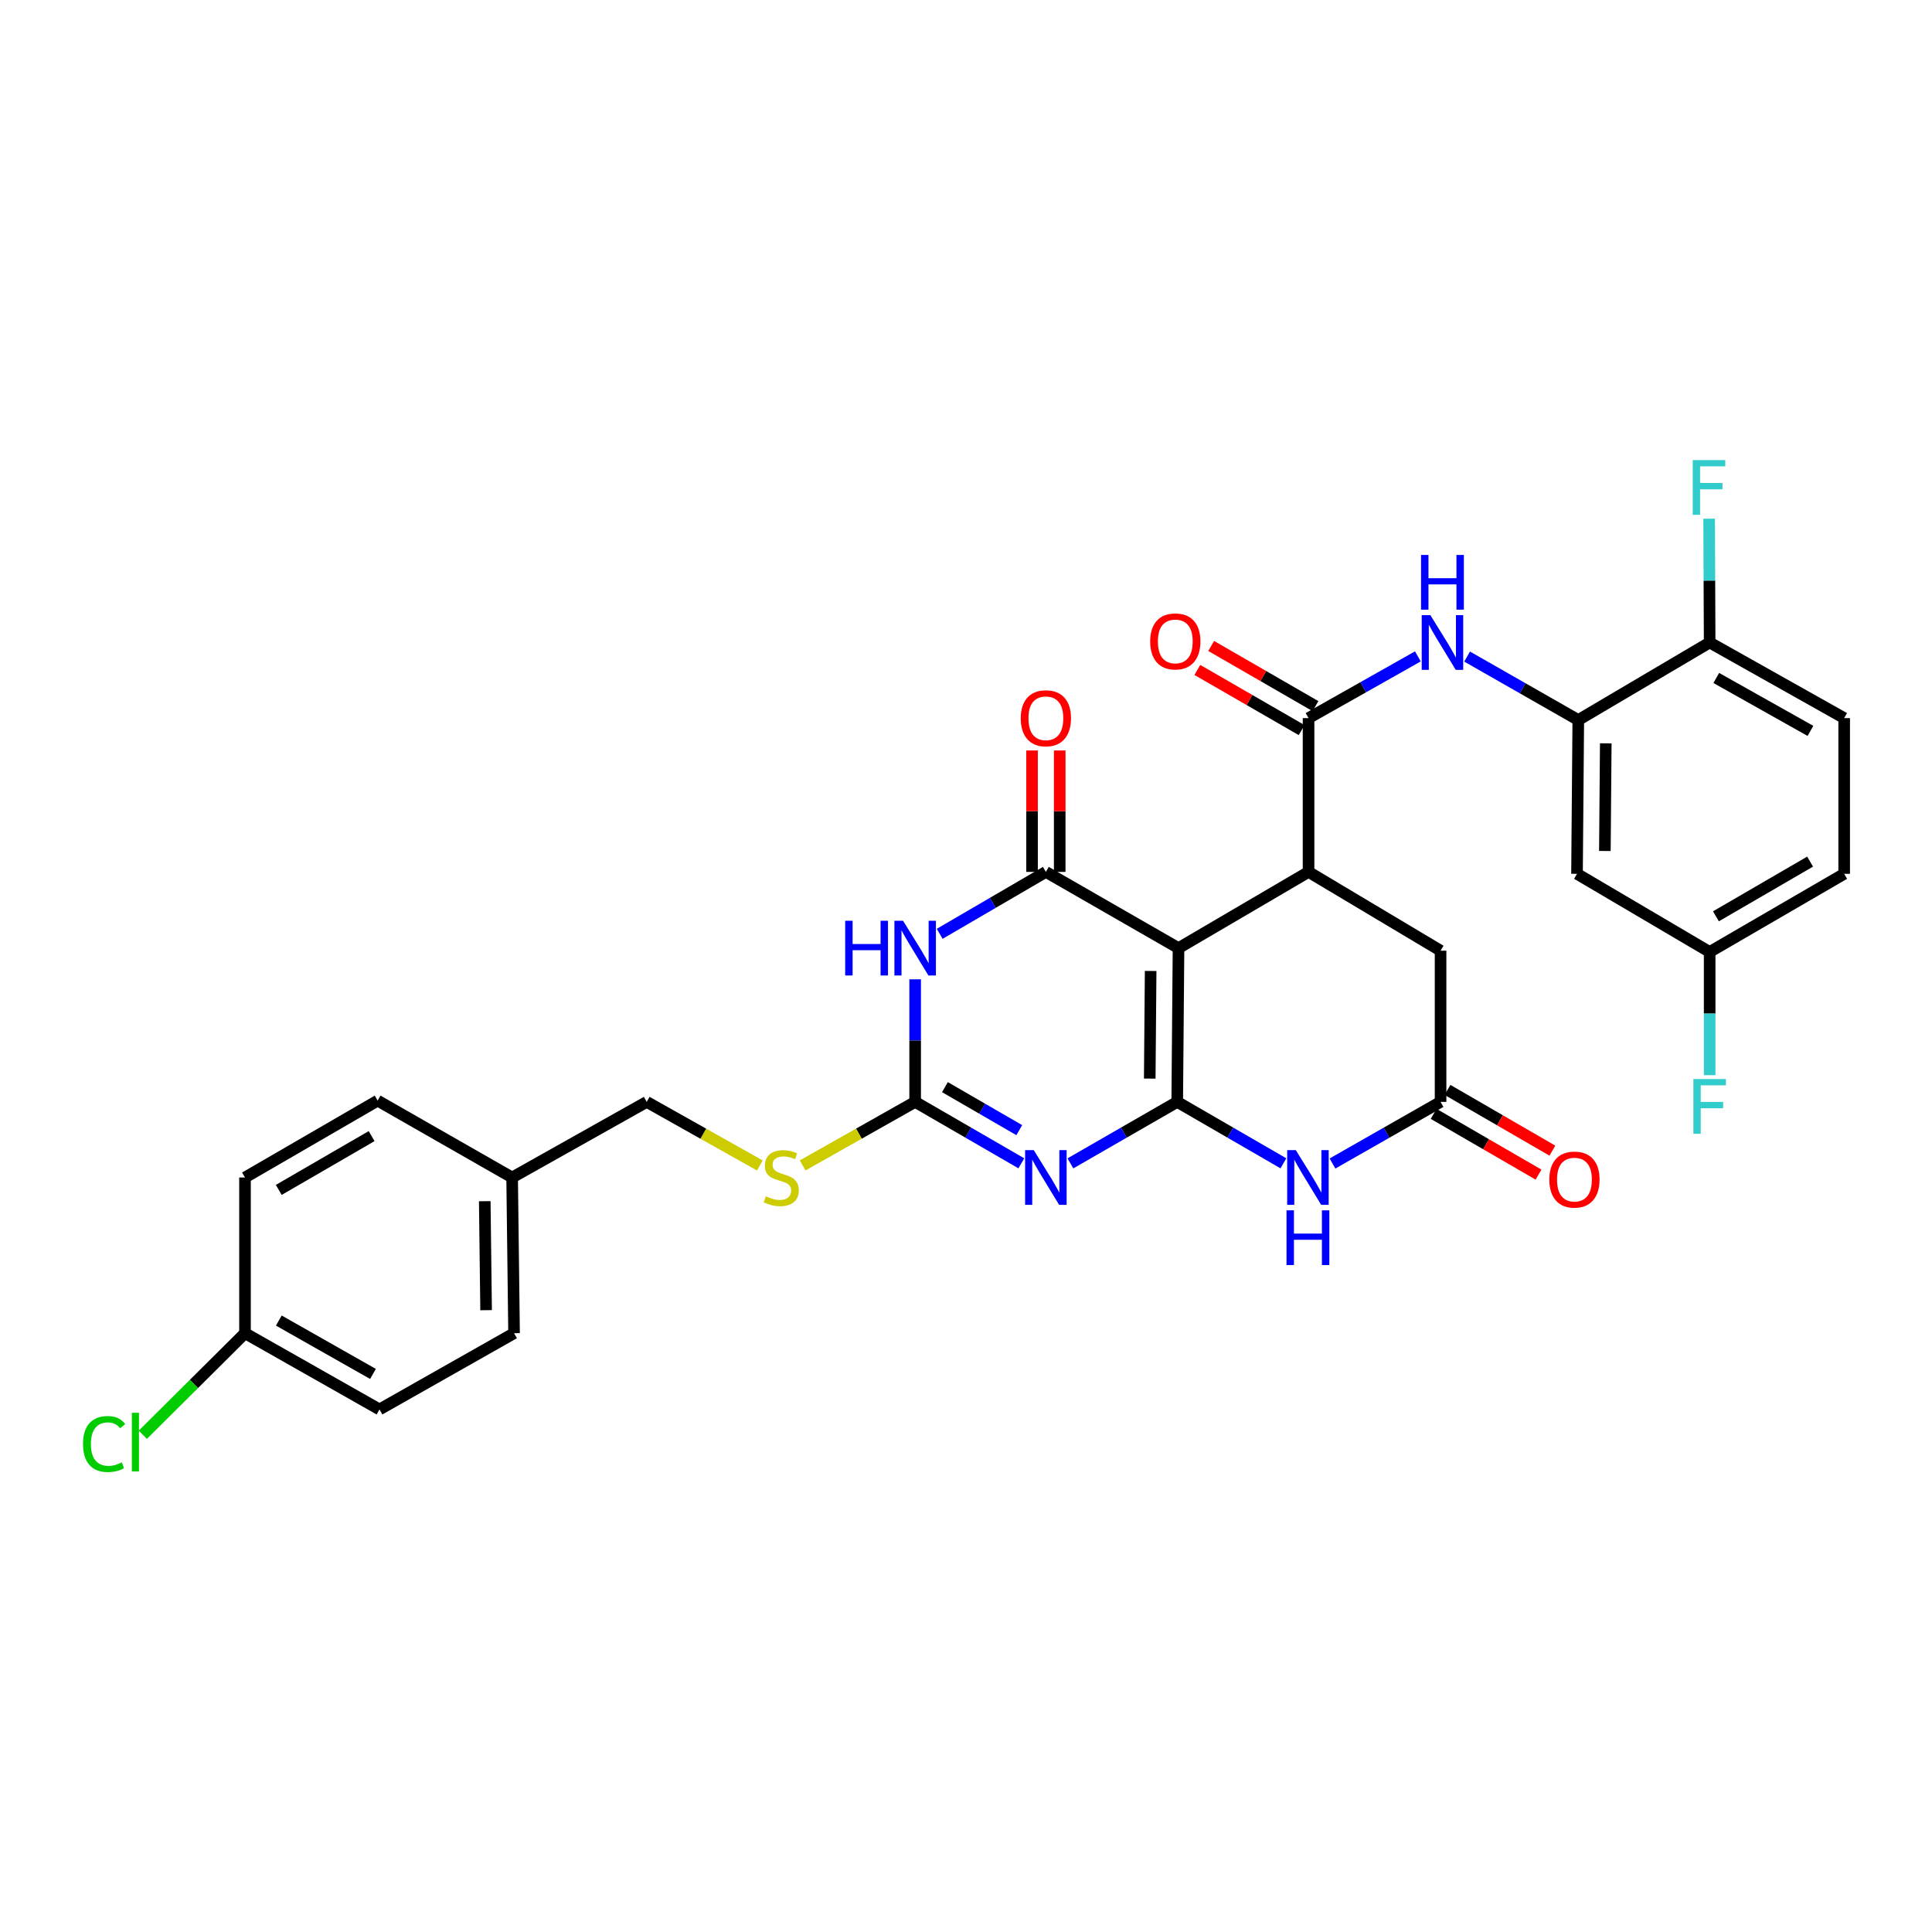 <?xml version='1.0' encoding='iso-8859-1'?>
<svg version='1.1' baseProfile='full'
              xmlns='http://www.w3.org/2000/svg'
                      xmlns:rdkit='http://www.rdkit.org/xml'
                      xmlns:xlink='http://www.w3.org/1999/xlink'
                  xml:space='preserve'
width='1000px' height='1000px' viewBox='0 0 1000 1000'>
<!-- END OF HEADER -->
<rect style='opacity:1.0;fill:#FFFFFF;stroke:none' width='1000' height='1000' x='0' y='0'> </rect>
<path class='bond-0' d='M 609.328,570.336 L 609.997,490.747' style='fill:none;fill-rule:evenodd;stroke:#000000;stroke-width:6px;stroke-linecap:butt;stroke-linejoin:miter;stroke-opacity:1' />
<path class='bond-0' d='M 595.105,558.277 L 595.572,502.565' style='fill:none;fill-rule:evenodd;stroke:#000000;stroke-width:6px;stroke-linecap:butt;stroke-linejoin:miter;stroke-opacity:1' />
<path class='bond-1' d='M 609.328,570.336 L 581.686,586.249' style='fill:none;fill-rule:evenodd;stroke:#000000;stroke-width:6px;stroke-linecap:butt;stroke-linejoin:miter;stroke-opacity:1' />
<path class='bond-1' d='M 581.686,586.249 L 554.043,602.163' style='fill:none;fill-rule:evenodd;stroke:#0000FF;stroke-width:6px;stroke-linecap:butt;stroke-linejoin:miter;stroke-opacity:1' />
<path class='bond-6' d='M 609.328,570.336 L 636.808,586.233' style='fill:none;fill-rule:evenodd;stroke:#000000;stroke-width:6px;stroke-linecap:butt;stroke-linejoin:miter;stroke-opacity:1' />
<path class='bond-6' d='M 636.808,586.233 L 664.287,602.131' style='fill:none;fill-rule:evenodd;stroke:#0000FF;stroke-width:6px;stroke-linecap:butt;stroke-linejoin:miter;stroke-opacity:1' />
<path class='bond-2' d='M 609.997,490.747 L 541.342,451.298' style='fill:none;fill-rule:evenodd;stroke:#000000;stroke-width:6px;stroke-linecap:butt;stroke-linejoin:miter;stroke-opacity:1' />
<path class='bond-5' d='M 609.997,490.747 L 677.307,451.298' style='fill:none;fill-rule:evenodd;stroke:#000000;stroke-width:6px;stroke-linecap:butt;stroke-linejoin:miter;stroke-opacity:1' />
<path class='bond-4' d='M 528.648,602.131 L 501.165,586.234' style='fill:none;fill-rule:evenodd;stroke:#0000FF;stroke-width:6px;stroke-linecap:butt;stroke-linejoin:miter;stroke-opacity:1' />
<path class='bond-4' d='M 501.165,586.234 L 473.682,570.336' style='fill:none;fill-rule:evenodd;stroke:#000000;stroke-width:6px;stroke-linecap:butt;stroke-linejoin:miter;stroke-opacity:1' />
<path class='bond-4' d='M 527.575,584.962 L 508.337,573.834' style='fill:none;fill-rule:evenodd;stroke:#0000FF;stroke-width:6px;stroke-linecap:butt;stroke-linejoin:miter;stroke-opacity:1' />
<path class='bond-4' d='M 508.337,573.834 L 489.099,562.706' style='fill:none;fill-rule:evenodd;stroke:#000000;stroke-width:6px;stroke-linecap:butt;stroke-linejoin:miter;stroke-opacity:1' />
<path class='bond-14' d='M 548.504,451.298 L 548.504,419.87' style='fill:none;fill-rule:evenodd;stroke:#000000;stroke-width:6px;stroke-linecap:butt;stroke-linejoin:miter;stroke-opacity:1' />
<path class='bond-14' d='M 548.504,419.87 L 548.504,388.443' style='fill:none;fill-rule:evenodd;stroke:#FF0000;stroke-width:6px;stroke-linecap:butt;stroke-linejoin:miter;stroke-opacity:1' />
<path class='bond-14' d='M 534.18,451.298 L 534.18,419.87' style='fill:none;fill-rule:evenodd;stroke:#000000;stroke-width:6px;stroke-linecap:butt;stroke-linejoin:miter;stroke-opacity:1' />
<path class='bond-14' d='M 534.18,419.87 L 534.18,388.443' style='fill:none;fill-rule:evenodd;stroke:#FF0000;stroke-width:6px;stroke-linecap:butt;stroke-linejoin:miter;stroke-opacity:1' />
<path class='bond-32' d='M 541.342,451.298 L 513.861,467.321' style='fill:none;fill-rule:evenodd;stroke:#000000;stroke-width:6px;stroke-linecap:butt;stroke-linejoin:miter;stroke-opacity:1' />
<path class='bond-32' d='M 513.861,467.321 L 486.38,483.343' style='fill:none;fill-rule:evenodd;stroke:#0000FF;stroke-width:6px;stroke-linecap:butt;stroke-linejoin:miter;stroke-opacity:1' />
<path class='bond-3' d='M 473.682,506.896 L 473.682,538.616' style='fill:none;fill-rule:evenodd;stroke:#0000FF;stroke-width:6px;stroke-linecap:butt;stroke-linejoin:miter;stroke-opacity:1' />
<path class='bond-3' d='M 473.682,538.616 L 473.682,570.336' style='fill:none;fill-rule:evenodd;stroke:#000000;stroke-width:6px;stroke-linecap:butt;stroke-linejoin:miter;stroke-opacity:1' />
<path class='bond-13' d='M 473.682,570.336 L 444.563,586.78' style='fill:none;fill-rule:evenodd;stroke:#000000;stroke-width:6px;stroke-linecap:butt;stroke-linejoin:miter;stroke-opacity:1' />
<path class='bond-13' d='M 444.563,586.78 L 415.444,603.223' style='fill:none;fill-rule:evenodd;stroke:#CCCC00;stroke-width:6px;stroke-linecap:butt;stroke-linejoin:miter;stroke-opacity:1' />
<path class='bond-7' d='M 677.307,451.298 L 677.307,371.692' style='fill:none;fill-rule:evenodd;stroke:#000000;stroke-width:6px;stroke-linecap:butt;stroke-linejoin:miter;stroke-opacity:1' />
<path class='bond-31' d='M 677.307,451.298 L 745.636,492.076' style='fill:none;fill-rule:evenodd;stroke:#000000;stroke-width:6px;stroke-linecap:butt;stroke-linejoin:miter;stroke-opacity:1' />
<path class='bond-8' d='M 689.696,602.225 L 717.666,586.281' style='fill:none;fill-rule:evenodd;stroke:#0000FF;stroke-width:6px;stroke-linecap:butt;stroke-linejoin:miter;stroke-opacity:1' />
<path class='bond-8' d='M 717.666,586.281 L 745.636,570.336' style='fill:none;fill-rule:evenodd;stroke:#000000;stroke-width:6px;stroke-linecap:butt;stroke-linejoin:miter;stroke-opacity:1' />
<path class='bond-9' d='M 677.307,371.692 L 705.596,355.718' style='fill:none;fill-rule:evenodd;stroke:#000000;stroke-width:6px;stroke-linecap:butt;stroke-linejoin:miter;stroke-opacity:1' />
<path class='bond-9' d='M 705.596,355.718 L 733.885,339.743' style='fill:none;fill-rule:evenodd;stroke:#0000FF;stroke-width:6px;stroke-linecap:butt;stroke-linejoin:miter;stroke-opacity:1' />
<path class='bond-16' d='M 680.886,365.488 L 653.894,349.92' style='fill:none;fill-rule:evenodd;stroke:#000000;stroke-width:6px;stroke-linecap:butt;stroke-linejoin:miter;stroke-opacity:1' />
<path class='bond-16' d='M 653.894,349.92 L 626.903,334.352' style='fill:none;fill-rule:evenodd;stroke:#FF0000;stroke-width:6px;stroke-linecap:butt;stroke-linejoin:miter;stroke-opacity:1' />
<path class='bond-16' d='M 673.728,377.897 L 646.737,362.329' style='fill:none;fill-rule:evenodd;stroke:#000000;stroke-width:6px;stroke-linecap:butt;stroke-linejoin:miter;stroke-opacity:1' />
<path class='bond-16' d='M 646.737,362.329 L 619.746,346.76' style='fill:none;fill-rule:evenodd;stroke:#FF0000;stroke-width:6px;stroke-linecap:butt;stroke-linejoin:miter;stroke-opacity:1' />
<path class='bond-11' d='M 745.636,570.336 L 745.636,492.076' style='fill:none;fill-rule:evenodd;stroke:#000000;stroke-width:6px;stroke-linecap:butt;stroke-linejoin:miter;stroke-opacity:1' />
<path class='bond-17' d='M 742.046,576.534 L 769.191,592.256' style='fill:none;fill-rule:evenodd;stroke:#000000;stroke-width:6px;stroke-linecap:butt;stroke-linejoin:miter;stroke-opacity:1' />
<path class='bond-17' d='M 769.191,592.256 L 796.336,607.978' style='fill:none;fill-rule:evenodd;stroke:#FF0000;stroke-width:6px;stroke-linecap:butt;stroke-linejoin:miter;stroke-opacity:1' />
<path class='bond-17' d='M 749.226,564.138 L 776.37,579.86' style='fill:none;fill-rule:evenodd;stroke:#000000;stroke-width:6px;stroke-linecap:butt;stroke-linejoin:miter;stroke-opacity:1' />
<path class='bond-17' d='M 776.37,579.86 L 803.515,595.582' style='fill:none;fill-rule:evenodd;stroke:#FF0000;stroke-width:6px;stroke-linecap:butt;stroke-linejoin:miter;stroke-opacity:1' />
<path class='bond-10' d='M 759.378,339.841 L 788.148,356.264' style='fill:none;fill-rule:evenodd;stroke:#0000FF;stroke-width:6px;stroke-linecap:butt;stroke-linejoin:miter;stroke-opacity:1' />
<path class='bond-10' d='M 788.148,356.264 L 816.917,372.687' style='fill:none;fill-rule:evenodd;stroke:#000000;stroke-width:6px;stroke-linecap:butt;stroke-linejoin:miter;stroke-opacity:1' />
<path class='bond-12' d='M 816.917,372.687 L 816.257,452.293' style='fill:none;fill-rule:evenodd;stroke:#000000;stroke-width:6px;stroke-linecap:butt;stroke-linejoin:miter;stroke-opacity:1' />
<path class='bond-12' d='M 831.142,384.747 L 830.68,440.471' style='fill:none;fill-rule:evenodd;stroke:#000000;stroke-width:6px;stroke-linecap:butt;stroke-linejoin:miter;stroke-opacity:1' />
<path class='bond-15' d='M 816.917,372.687 L 884.912,332.554' style='fill:none;fill-rule:evenodd;stroke:#000000;stroke-width:6px;stroke-linecap:butt;stroke-linejoin:miter;stroke-opacity:1' />
<path class='bond-19' d='M 816.257,452.293 L 884.912,492.736' style='fill:none;fill-rule:evenodd;stroke:#000000;stroke-width:6px;stroke-linecap:butt;stroke-linejoin:miter;stroke-opacity:1' />
<path class='bond-20' d='M 393.297,603.248 L 364.019,586.792' style='fill:none;fill-rule:evenodd;stroke:#CCCC00;stroke-width:6px;stroke-linecap:butt;stroke-linejoin:miter;stroke-opacity:1' />
<path class='bond-20' d='M 364.019,586.792 L 334.74,570.336' style='fill:none;fill-rule:evenodd;stroke:#000000;stroke-width:6px;stroke-linecap:butt;stroke-linejoin:miter;stroke-opacity:1' />
<path class='bond-18' d='M 884.912,332.554 L 954.545,371.692' style='fill:none;fill-rule:evenodd;stroke:#000000;stroke-width:6px;stroke-linecap:butt;stroke-linejoin:miter;stroke-opacity:1' />
<path class='bond-18' d='M 888.338,350.912 L 937.082,378.309' style='fill:none;fill-rule:evenodd;stroke:#000000;stroke-width:6px;stroke-linecap:butt;stroke-linejoin:miter;stroke-opacity:1' />
<path class='bond-22' d='M 884.912,332.554 L 884.778,300.512' style='fill:none;fill-rule:evenodd;stroke:#000000;stroke-width:6px;stroke-linecap:butt;stroke-linejoin:miter;stroke-opacity:1' />
<path class='bond-22' d='M 884.778,300.512 L 884.645,268.47' style='fill:none;fill-rule:evenodd;stroke:#33CCCC;stroke-width:6px;stroke-linecap:butt;stroke-linejoin:miter;stroke-opacity:1' />
<path class='bond-24' d='M 954.545,371.692 L 954.545,452.293' style='fill:none;fill-rule:evenodd;stroke:#000000;stroke-width:6px;stroke-linecap:butt;stroke-linejoin:miter;stroke-opacity:1' />
<path class='bond-25' d='M 884.912,492.736 L 884.912,524.627' style='fill:none;fill-rule:evenodd;stroke:#000000;stroke-width:6px;stroke-linecap:butt;stroke-linejoin:miter;stroke-opacity:1' />
<path class='bond-25' d='M 884.912,524.627 L 884.912,556.517' style='fill:none;fill-rule:evenodd;stroke:#33CCCC;stroke-width:6px;stroke-linecap:butt;stroke-linejoin:miter;stroke-opacity:1' />
<path class='bond-34' d='M 884.912,492.736 L 954.545,452.293' style='fill:none;fill-rule:evenodd;stroke:#000000;stroke-width:6px;stroke-linecap:butt;stroke-linejoin:miter;stroke-opacity:1' />
<path class='bond-34' d='M 888.162,474.283 L 936.906,445.972' style='fill:none;fill-rule:evenodd;stroke:#000000;stroke-width:6px;stroke-linecap:butt;stroke-linejoin:miter;stroke-opacity:1' />
<path class='bond-23' d='M 334.74,570.336 L 265.082,609.474' style='fill:none;fill-rule:evenodd;stroke:#000000;stroke-width:6px;stroke-linecap:butt;stroke-linejoin:miter;stroke-opacity:1' />
<path class='bond-21' d='M 126.809,690.059 L 196.427,729.523' style='fill:none;fill-rule:evenodd;stroke:#000000;stroke-width:6px;stroke-linecap:butt;stroke-linejoin:miter;stroke-opacity:1' />
<path class='bond-21' d='M 144.316,683.517 L 193.049,711.142' style='fill:none;fill-rule:evenodd;stroke:#000000;stroke-width:6px;stroke-linecap:butt;stroke-linejoin:miter;stroke-opacity:1' />
<path class='bond-26' d='M 126.809,690.059 L 100.37,716.342' style='fill:none;fill-rule:evenodd;stroke:#000000;stroke-width:6px;stroke-linecap:butt;stroke-linejoin:miter;stroke-opacity:1' />
<path class='bond-26' d='M 100.37,716.342 L 73.931,742.625' style='fill:none;fill-rule:evenodd;stroke:#00CC00;stroke-width:6px;stroke-linecap:butt;stroke-linejoin:miter;stroke-opacity:1' />
<path class='bond-33' d='M 126.809,690.059 L 126.809,609.474' style='fill:none;fill-rule:evenodd;stroke:#000000;stroke-width:6px;stroke-linecap:butt;stroke-linejoin:miter;stroke-opacity:1' />
<path class='bond-29' d='M 265.082,609.474 L 195.464,569.684' style='fill:none;fill-rule:evenodd;stroke:#000000;stroke-width:6px;stroke-linecap:butt;stroke-linejoin:miter;stroke-opacity:1' />
<path class='bond-30' d='M 265.082,609.474 L 266.077,690.059' style='fill:none;fill-rule:evenodd;stroke:#000000;stroke-width:6px;stroke-linecap:butt;stroke-linejoin:miter;stroke-opacity:1' />
<path class='bond-30' d='M 250.908,621.739 L 251.604,678.148' style='fill:none;fill-rule:evenodd;stroke:#000000;stroke-width:6px;stroke-linecap:butt;stroke-linejoin:miter;stroke-opacity:1' />
<path class='bond-27' d='M 126.809,609.474 L 195.464,569.684' style='fill:none;fill-rule:evenodd;stroke:#000000;stroke-width:6px;stroke-linecap:butt;stroke-linejoin:miter;stroke-opacity:1' />
<path class='bond-27' d='M 144.291,615.899 L 192.349,588.046' style='fill:none;fill-rule:evenodd;stroke:#000000;stroke-width:6px;stroke-linecap:butt;stroke-linejoin:miter;stroke-opacity:1' />
<path class='bond-28' d='M 196.427,729.523 L 266.077,690.059' style='fill:none;fill-rule:evenodd;stroke:#000000;stroke-width:6px;stroke-linecap:butt;stroke-linejoin:miter;stroke-opacity:1' />
<path  class='atom-2' d='M 535.082 595.314
L 544.362 610.314
Q 545.282 611.794, 546.762 614.474
Q 548.242 617.154, 548.322 617.314
L 548.322 595.314
L 552.082 595.314
L 552.082 623.634
L 548.202 623.634
L 538.242 607.234
Q 537.082 605.314, 535.842 603.114
Q 534.642 600.914, 534.282 600.234
L 534.282 623.634
L 530.602 623.634
L 530.602 595.314
L 535.082 595.314
' fill='#0000FF'/>
<path  class='atom-4' d='M 437.462 476.587
L 441.302 476.587
L 441.302 488.627
L 455.782 488.627
L 455.782 476.587
L 459.622 476.587
L 459.622 504.907
L 455.782 504.907
L 455.782 491.827
L 441.302 491.827
L 441.302 504.907
L 437.462 504.907
L 437.462 476.587
' fill='#0000FF'/>
<path  class='atom-4' d='M 467.422 476.587
L 476.702 491.587
Q 477.622 493.067, 479.102 495.747
Q 480.582 498.427, 480.662 498.587
L 480.662 476.587
L 484.422 476.587
L 484.422 504.907
L 480.542 504.907
L 470.582 488.507
Q 469.422 486.587, 468.182 484.387
Q 466.982 482.187, 466.622 481.507
L 466.622 504.907
L 462.942 504.907
L 462.942 476.587
L 467.422 476.587
' fill='#0000FF'/>
<path  class='atom-7' d='M 670.721 595.314
L 680.001 610.314
Q 680.921 611.794, 682.401 614.474
Q 683.881 617.154, 683.961 617.314
L 683.961 595.314
L 687.721 595.314
L 687.721 623.634
L 683.841 623.634
L 673.881 607.234
Q 672.721 605.314, 671.481 603.114
Q 670.281 600.914, 669.921 600.234
L 669.921 623.634
L 666.241 623.634
L 666.241 595.314
L 670.721 595.314
' fill='#0000FF'/>
<path  class='atom-7' d='M 665.901 626.466
L 669.741 626.466
L 669.741 638.506
L 684.221 638.506
L 684.221 626.466
L 688.061 626.466
L 688.061 654.786
L 684.221 654.786
L 684.221 641.706
L 669.741 641.706
L 669.741 654.786
L 665.901 654.786
L 665.901 626.466
' fill='#0000FF'/>
<path  class='atom-10' d='M 740.355 318.394
L 749.635 333.394
Q 750.555 334.874, 752.035 337.554
Q 753.515 340.234, 753.595 340.394
L 753.595 318.394
L 757.355 318.394
L 757.355 346.714
L 753.475 346.714
L 743.515 330.314
Q 742.355 328.394, 741.115 326.194
Q 739.915 323.994, 739.555 323.314
L 739.555 346.714
L 735.875 346.714
L 735.875 318.394
L 740.355 318.394
' fill='#0000FF'/>
<path  class='atom-10' d='M 735.535 287.242
L 739.375 287.242
L 739.375 299.282
L 753.855 299.282
L 753.855 287.242
L 757.695 287.242
L 757.695 315.562
L 753.855 315.562
L 753.855 302.482
L 739.375 302.482
L 739.375 315.562
L 735.535 315.562
L 735.535 287.242
' fill='#0000FF'/>
<path  class='atom-14' d='M 396.374 619.194
Q 396.694 619.314, 398.014 619.874
Q 399.334 620.434, 400.774 620.794
Q 402.254 621.114, 403.694 621.114
Q 406.374 621.114, 407.934 619.834
Q 409.494 618.514, 409.494 616.234
Q 409.494 614.674, 408.694 613.714
Q 407.934 612.754, 406.734 612.234
Q 405.534 611.714, 403.534 611.114
Q 401.014 610.354, 399.494 609.634
Q 398.014 608.914, 396.934 607.394
Q 395.894 605.874, 395.894 603.314
Q 395.894 599.754, 398.294 597.554
Q 400.734 595.354, 405.534 595.354
Q 408.814 595.354, 412.534 596.914
L 411.614 599.994
Q 408.214 598.594, 405.654 598.594
Q 402.894 598.594, 401.374 599.754
Q 399.854 600.874, 399.894 602.834
Q 399.894 604.354, 400.654 605.274
Q 401.454 606.194, 402.574 606.714
Q 403.734 607.234, 405.654 607.834
Q 408.214 608.634, 409.734 609.434
Q 411.254 610.234, 412.334 611.874
Q 413.454 613.474, 413.454 616.234
Q 413.454 620.154, 410.814 622.274
Q 408.214 624.354, 403.854 624.354
Q 401.334 624.354, 399.414 623.794
Q 397.534 623.274, 395.294 622.354
L 396.374 619.194
' fill='#CCCC00'/>
<path  class='atom-15' d='M 528.342 371.772
Q 528.342 364.972, 531.702 361.172
Q 535.062 357.372, 541.342 357.372
Q 547.622 357.372, 550.982 361.172
Q 554.342 364.972, 554.342 371.772
Q 554.342 378.652, 550.942 382.572
Q 547.542 386.452, 541.342 386.452
Q 535.102 386.452, 531.702 382.572
Q 528.342 378.692, 528.342 371.772
M 541.342 383.252
Q 545.662 383.252, 547.982 380.372
Q 550.342 377.452, 550.342 371.772
Q 550.342 366.212, 547.982 363.412
Q 545.662 360.572, 541.342 360.572
Q 537.022 360.572, 534.662 363.372
Q 532.342 366.172, 532.342 371.772
Q 532.342 377.492, 534.662 380.372
Q 537.022 383.252, 541.342 383.252
' fill='#FF0000'/>
<path  class='atom-17' d='M 595.334 331.99
Q 595.334 325.19, 598.694 321.39
Q 602.054 317.59, 608.334 317.59
Q 614.614 317.59, 617.974 321.39
Q 621.334 325.19, 621.334 331.99
Q 621.334 338.87, 617.934 342.79
Q 614.534 346.67, 608.334 346.67
Q 602.094 346.67, 598.694 342.79
Q 595.334 338.91, 595.334 331.99
M 608.334 343.47
Q 612.654 343.47, 614.974 340.59
Q 617.334 337.67, 617.334 331.99
Q 617.334 326.43, 614.974 323.63
Q 612.654 320.79, 608.334 320.79
Q 604.014 320.79, 601.654 323.59
Q 599.334 326.39, 599.334 331.99
Q 599.334 337.71, 601.654 340.59
Q 604.014 343.47, 608.334 343.47
' fill='#FF0000'/>
<path  class='atom-18' d='M 801.927 610.549
Q 801.927 603.749, 805.287 599.949
Q 808.647 596.149, 814.927 596.149
Q 821.207 596.149, 824.567 599.949
Q 827.927 603.749, 827.927 610.549
Q 827.927 617.429, 824.527 621.349
Q 821.127 625.229, 814.927 625.229
Q 808.687 625.229, 805.287 621.349
Q 801.927 617.469, 801.927 610.549
M 814.927 622.029
Q 819.247 622.029, 821.567 619.149
Q 823.927 616.229, 823.927 610.549
Q 823.927 604.989, 821.567 602.189
Q 819.247 599.349, 814.927 599.349
Q 810.607 599.349, 808.247 602.149
Q 805.927 604.949, 805.927 610.549
Q 805.927 616.269, 808.247 619.149
Q 810.607 622.029, 814.927 622.029
' fill='#FF0000'/>
<path  class='atom-23' d='M 876.157 238.144
L 892.997 238.144
L 892.997 241.384
L 879.957 241.384
L 879.957 249.984
L 891.557 249.984
L 891.557 253.264
L 879.957 253.264
L 879.957 266.464
L 876.157 266.464
L 876.157 238.144
' fill='#33CCCC'/>
<path  class='atom-26' d='M 876.492 558.516
L 893.332 558.516
L 893.332 561.756
L 880.292 561.756
L 880.292 570.356
L 891.892 570.356
L 891.892 573.636
L 880.292 573.636
L 880.292 586.836
L 876.492 586.836
L 876.492 558.516
' fill='#33CCCC'/>
<path  class='atom-27' d='M 42.971 747.422
Q 42.971 740.382, 46.251 736.702
Q 49.571 732.982, 55.851 732.982
Q 61.691 732.982, 64.811 737.102
L 62.171 739.262
Q 59.891 736.262, 55.851 736.262
Q 51.571 736.262, 49.291 739.142
Q 47.051 741.982, 47.051 747.422
Q 47.051 753.022, 49.371 755.902
Q 51.731 758.782, 56.291 758.782
Q 59.411 758.782, 63.051 756.902
L 64.171 759.902
Q 62.691 760.862, 60.451 761.422
Q 58.211 761.982, 55.731 761.982
Q 49.571 761.982, 46.251 758.222
Q 42.971 754.462, 42.971 747.422
' fill='#00CC00'/>
<path  class='atom-27' d='M 68.251 731.262
L 71.931 731.262
L 71.931 761.622
L 68.251 761.622
L 68.251 731.262
' fill='#00CC00'/>
</svg>
